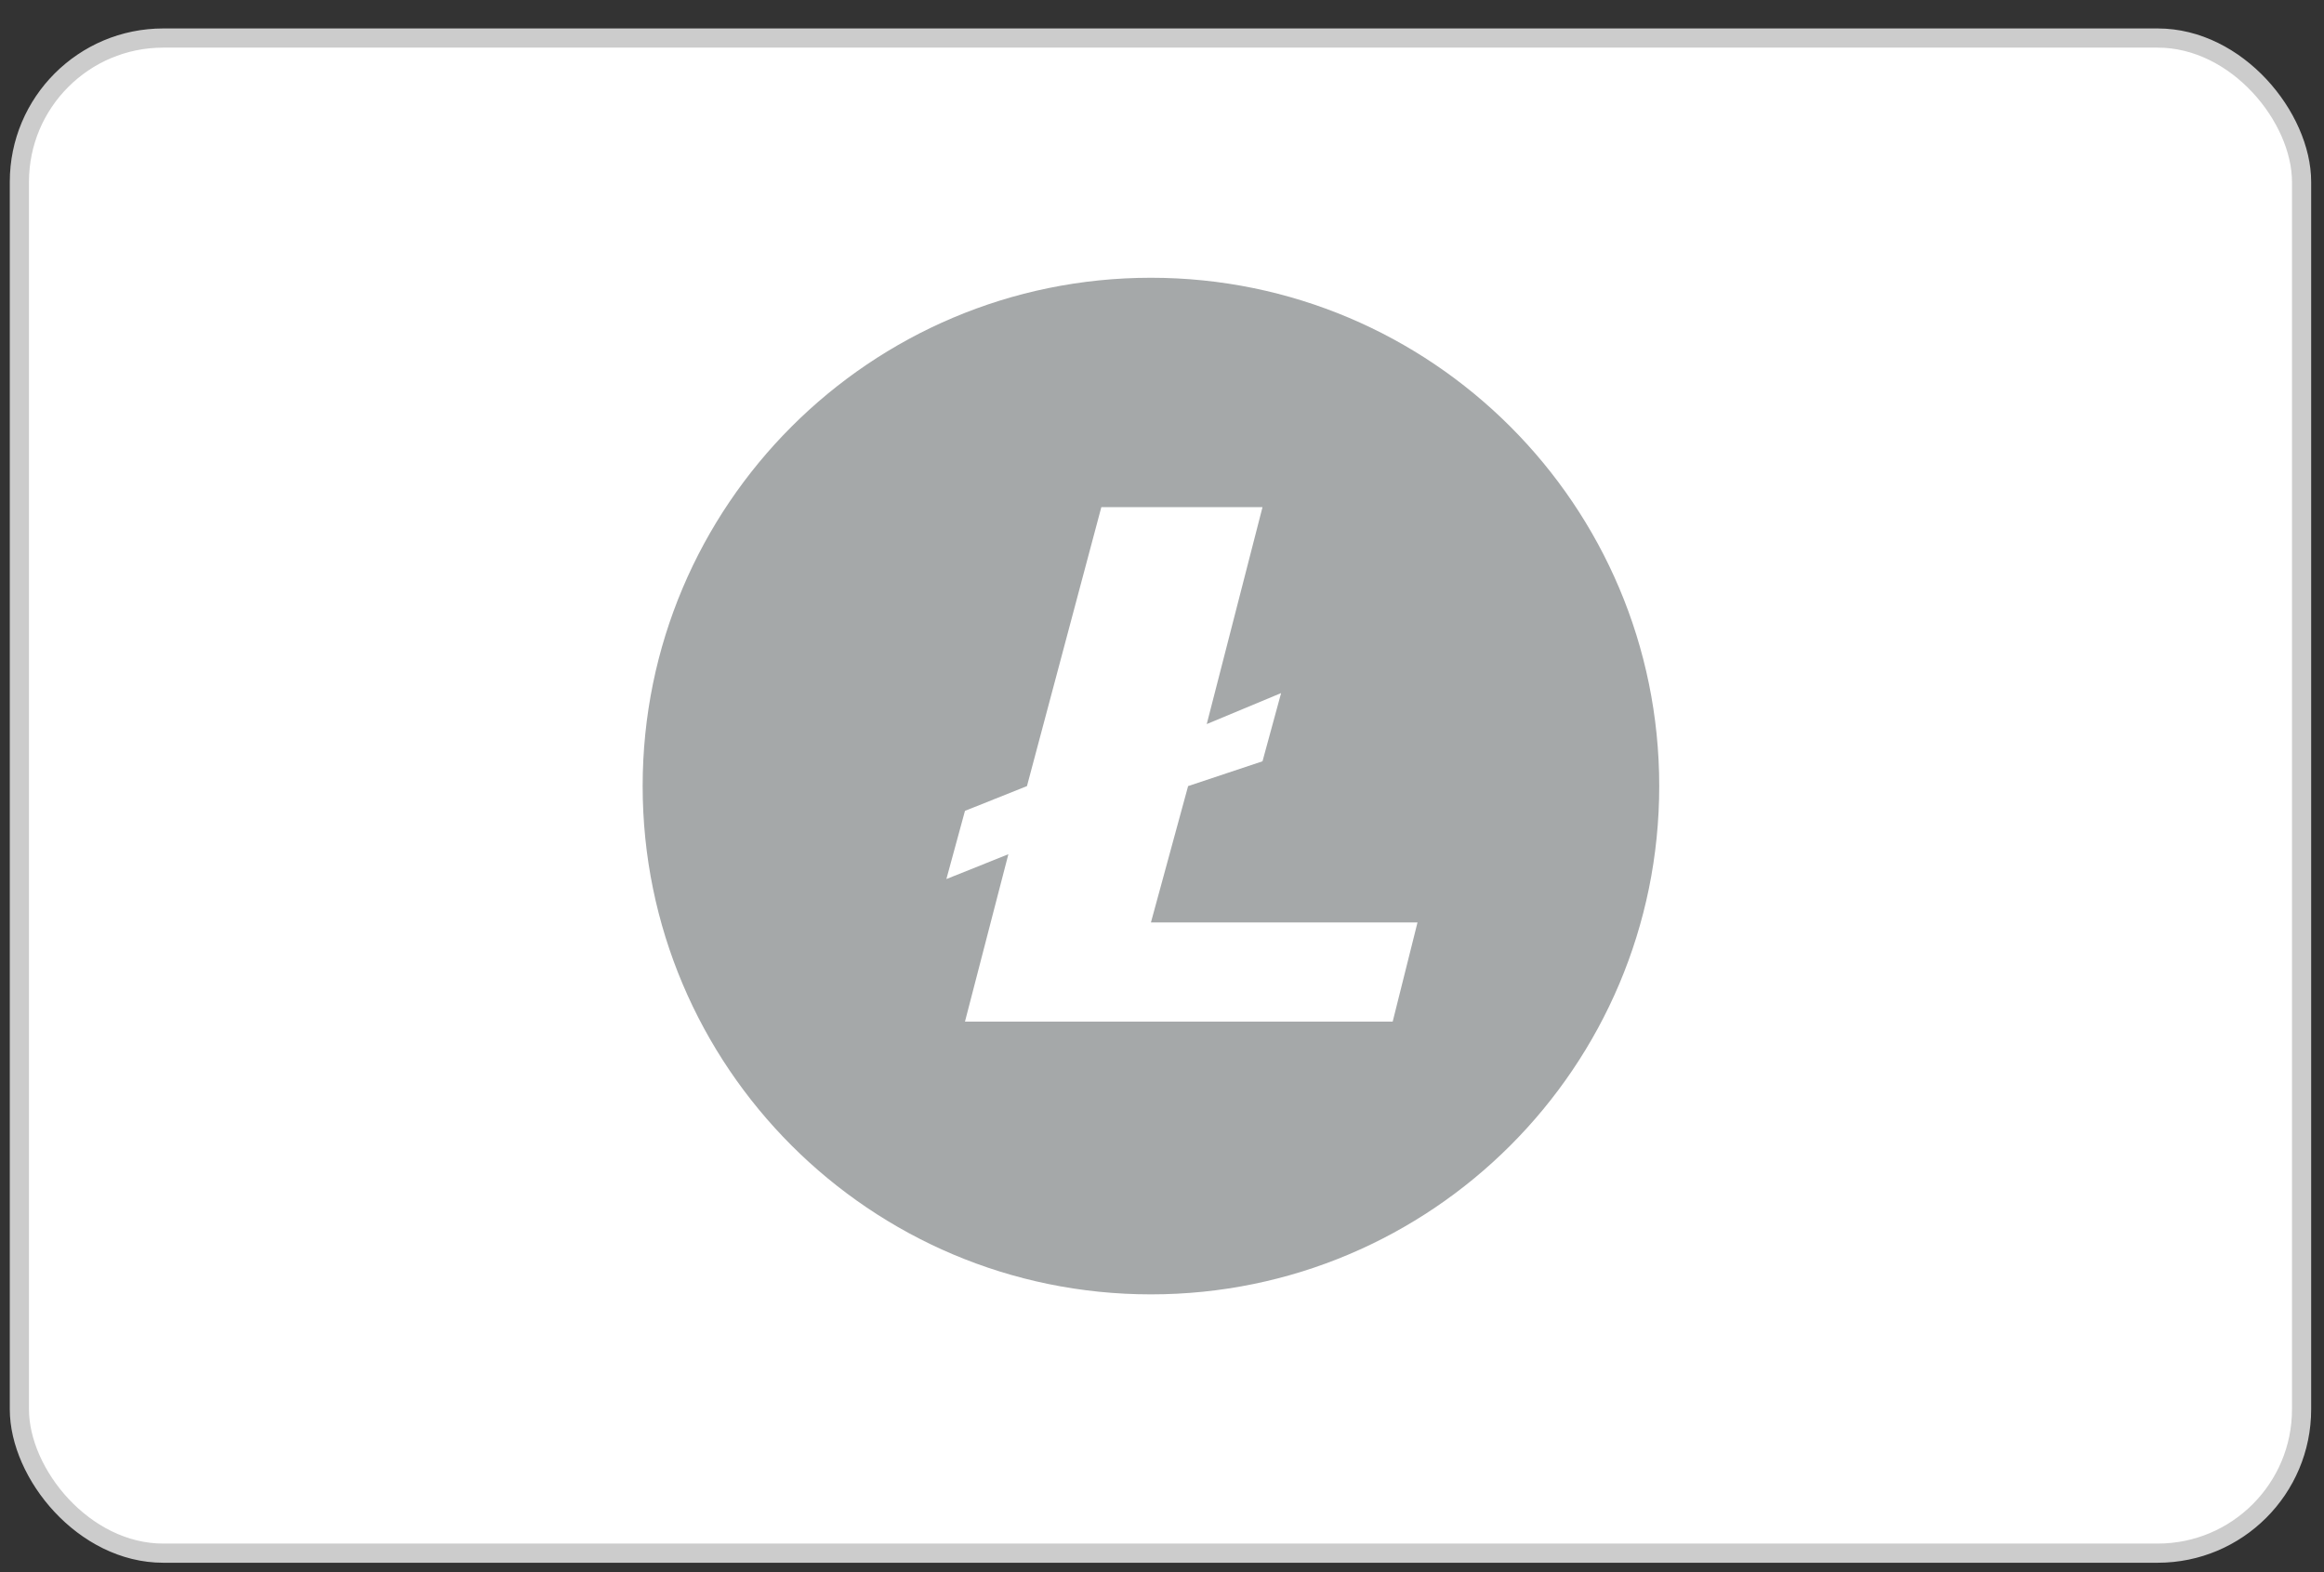 <svg width="68" height="46" viewBox="0 0 68 46" fill="none" xmlns="http://www.w3.org/2000/svg">
<rect x="0" y="0" width="68" height="46" fill="#333333" stroke="none"/>
<rect x="0.567" y="1.113" width="66.777" height="44.331" rx="4.209" fill="white"/>
<path fill-rule="evenodd" clip-rule="evenodd" d="M48.549 23C48.549 31.213 41.89 37.872 33.676 37.872C25.463 37.872 18.804 31.213 18.804 23C18.804 14.786 25.463 8.127 33.676 8.127C41.89 8.127 48.549 14.786 48.549 23ZM30.049 23L32.225 14.838H36.941L35.309 21.186L37.485 20.279L36.941 22.274L34.764 23L33.676 26.99H41.476L40.75 29.891H28.235L29.505 24.994L27.691 25.72L28.235 23.725L30.049 23Z" fill="#A5A8A9"/>
<rect x="0.567" y="1.113" width="66.777" height="44.331" rx="4.209" stroke="#CCCCCC" stroke-width="0.561"/>
</svg>
